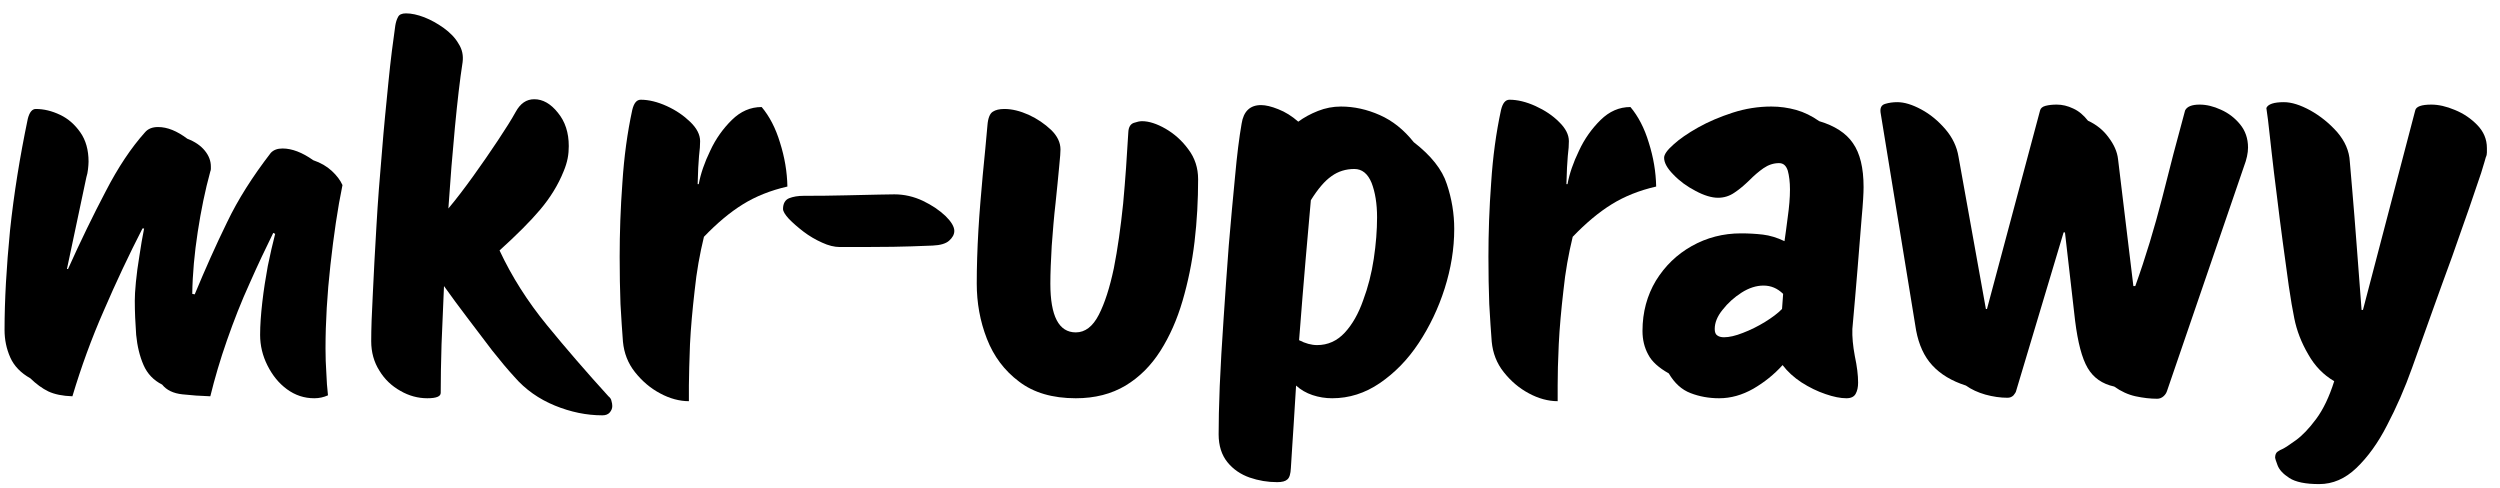 <?xml version="1.0" encoding="UTF-8" standalone="no"?> <svg xmlns="http://www.w3.org/2000/svg" xmlns:xlink="http://www.w3.org/1999/xlink" xmlns:serif="http://www.serif.com/" width="100%" height="100%" viewBox="0 0 164 32" version="1.1" xml:space="preserve" style="fill-rule:evenodd;clip-rule:evenodd;stroke-linejoin:round;stroke-miterlimit:2;"> <g transform="matrix(1,0,0,1,-2159,-70)"> <g transform="matrix(1,0,0,1,1899,6.455)"> <g transform="matrix(1.795,0,0,1.795,-2992.78,-97.347)"> <path d="M1823.62,104.188C1823.25,104.188 1822.92,104.078 1822.62,103.858C1822.32,103.638 1822.09,103.35 1821.91,102.993C1821.73,102.637 1821.64,102.262 1821.64,101.87C1821.64,101.514 1821.67,101.116 1821.72,100.676C1821.77,100.236 1821.84,99.796 1821.92,99.357C1822.01,98.917 1822.1,98.525 1822.19,98.18L1822.12,98.144C1821.85,98.691 1821.56,99.303 1821.26,99.981C1820.95,100.658 1820.68,101.353 1820.43,102.066C1820.18,102.779 1819.98,103.463 1819.82,104.116C1819.47,104.105 1819.12,104.081 1818.8,104.045C1818.47,104.01 1818.22,103.891 1818.06,103.689C1817.75,103.534 1817.52,103.296 1817.38,102.976C1817.24,102.655 1817.15,102.286 1817.11,101.87C1817.08,101.454 1817.06,101.038 1817.06,100.622C1817.06,100.468 1817.07,100.242 1817.1,99.945C1817.13,99.648 1817.17,99.324 1817.23,98.973C1817.28,98.623 1817.34,98.293 1817.4,97.984L1817.34,97.984C1816.84,98.959 1816.37,99.957 1815.93,100.979C1815.48,102.001 1815.1,103.047 1814.78,104.116C1814.42,104.105 1814.13,104.045 1813.9,103.938C1813.68,103.831 1813.46,103.671 1813.24,103.457C1812.9,103.267 1812.65,103.014 1812.51,102.699C1812.37,102.384 1812.3,102.049 1812.3,101.692C1812.3,100.599 1812.37,99.386 1812.5,98.055C1812.64,96.724 1812.86,95.363 1813.15,93.973C1813.21,93.735 1813.31,93.616 1813.44,93.616C1813.74,93.616 1814.03,93.688 1814.33,93.83C1814.63,93.973 1814.87,94.187 1815.07,94.472C1815.27,94.757 1815.37,95.114 1815.37,95.542C1815.37,95.625 1815.36,95.717 1815.35,95.818C1815.34,95.919 1815.32,96.017 1815.29,96.112L1814.58,99.464L1814.62,99.464C1815.08,98.442 1815.54,97.494 1816,96.62C1816.45,95.747 1816.93,95.031 1817.43,94.472C1817.54,94.341 1817.7,94.276 1817.91,94.276C1818.25,94.276 1818.6,94.419 1818.98,94.704C1819.26,94.811 1819.47,94.956 1819.62,95.141C1819.77,95.325 1819.84,95.518 1819.84,95.72L1819.84,95.809C1819.84,95.845 1819.83,95.874 1819.82,95.898C1819.63,96.588 1819.48,97.324 1819.36,98.109C1819.24,98.893 1819.17,99.648 1819.16,100.373L1819.25,100.391C1819.63,99.476 1820.02,98.599 1820.43,97.761C1820.83,96.923 1821.37,96.077 1822.03,95.221C1822.13,95.114 1822.27,95.06 1822.46,95.06C1822.8,95.06 1823.18,95.203 1823.58,95.488C1823.86,95.583 1824.08,95.714 1824.26,95.88C1824.44,96.047 1824.57,96.219 1824.65,96.397C1824.47,97.265 1824.33,98.237 1824.21,99.312C1824.09,100.388 1824.03,101.407 1824.03,102.369C1824.03,102.678 1824.04,102.976 1824.06,103.261C1824.07,103.546 1824.09,103.819 1824.12,104.081C1823.96,104.152 1823.8,104.188 1823.62,104.188Z" style="fill-rule:nonzero;"></path> <path d="M1827.75,104.188C1827.41,104.188 1827.08,104.099 1826.77,103.92C1826.45,103.742 1826.19,103.496 1826,103.181C1825.8,102.866 1825.7,102.506 1825.7,102.102C1825.7,101.662 1825.72,101.077 1825.76,100.346C1825.79,99.615 1825.84,98.804 1825.89,97.913C1825.94,97.021 1826.01,96.121 1826.09,95.212C1826.16,94.303 1826.25,93.441 1826.33,92.627C1826.41,91.813 1826.5,91.127 1826.58,90.568C1826.6,90.449 1826.63,90.345 1826.68,90.256C1826.72,90.167 1826.82,90.122 1826.97,90.122C1827.17,90.122 1827.39,90.17 1827.64,90.265C1827.88,90.36 1828.12,90.491 1828.35,90.657C1828.58,90.823 1828.77,91.014 1828.89,91.228C1829.03,91.441 1829.07,91.667 1829.04,91.905C1828.94,92.547 1828.85,93.337 1828.76,94.276C1828.67,95.215 1828.59,96.207 1828.52,97.253C1828.81,96.908 1829.11,96.513 1829.43,96.068C1829.75,95.622 1830.05,95.188 1830.33,94.766C1830.61,94.344 1830.83,93.997 1830.98,93.723C1831.15,93.414 1831.37,93.26 1831.66,93.26C1831.97,93.26 1832.26,93.423 1832.52,93.75C1832.79,94.077 1832.92,94.484 1832.92,94.971C1832.92,95.114 1832.91,95.262 1832.88,95.417C1832.85,95.571 1832.8,95.732 1832.73,95.898C1832.53,96.397 1832.24,96.861 1831.88,97.289C1831.52,97.717 1831.02,98.216 1830.39,98.786C1830.84,99.749 1831.42,100.658 1832.12,101.514C1832.82,102.369 1833.57,103.237 1834.37,104.116C1834.43,104.164 1834.47,104.22 1834.48,104.286C1834.5,104.351 1834.51,104.414 1834.51,104.473C1834.51,104.556 1834.48,104.633 1834.42,104.705C1834.36,104.776 1834.27,104.812 1834.15,104.812C1833.57,104.812 1832.99,104.693 1832.41,104.455C1831.83,104.217 1831.33,103.867 1830.93,103.403C1830.69,103.142 1830.42,102.821 1830.12,102.441C1829.83,102.06 1829.53,101.665 1829.22,101.255C1828.91,100.845 1828.62,100.456 1828.36,100.088C1828.33,100.836 1828.3,101.546 1828.27,102.218C1828.25,102.889 1828.24,103.481 1828.24,103.992C1828.24,104.122 1828.08,104.188 1827.75,104.188Z" style="fill-rule:nonzero;"></path> <path d="M1837.31,104.295C1836.97,104.295 1836.61,104.2 1836.26,104.01C1835.9,103.819 1835.6,103.561 1835.34,103.234C1835.08,102.907 1834.94,102.536 1834.9,102.12C1834.87,101.74 1834.84,101.282 1834.81,100.747C1834.79,100.212 1834.78,99.636 1834.78,99.018C1834.78,98.15 1834.81,97.247 1834.88,96.308C1834.94,95.369 1835.06,94.484 1835.24,93.652C1835.3,93.402 1835.4,93.278 1835.55,93.278C1835.84,93.278 1836.16,93.355 1836.5,93.509C1836.84,93.664 1837.12,93.857 1837.36,94.089C1837.6,94.321 1837.72,94.555 1837.72,94.793C1837.72,94.924 1837.71,95.105 1837.68,95.337C1837.66,95.568 1837.64,95.91 1837.63,96.362L1837.67,96.362C1837.74,95.981 1837.88,95.574 1838.09,95.141C1838.29,94.707 1838.56,94.332 1838.88,94.017C1839.2,93.703 1839.56,93.545 1839.97,93.545C1840.25,93.878 1840.48,94.312 1840.64,94.846C1840.81,95.381 1840.9,95.916 1840.91,96.451C1840.29,96.593 1839.75,96.81 1839.28,97.102C1838.81,97.393 1838.34,97.788 1837.86,98.287C1837.71,98.905 1837.59,99.562 1837.52,100.257C1837.44,100.952 1837.38,101.606 1837.35,102.218C1837.33,102.83 1837.31,103.329 1837.31,103.715L1837.31,104.295Z" style="fill-rule:nonzero;"></path> <path d="M1842.82,98.661C1842.63,98.661 1842.41,98.608 1842.18,98.501C1841.94,98.394 1841.71,98.26 1841.5,98.1C1841.29,97.939 1841.11,97.782 1840.96,97.627C1840.82,97.473 1840.75,97.354 1840.75,97.271C1840.75,97.069 1840.83,96.938 1840.97,96.879C1841.12,96.819 1841.3,96.79 1841.5,96.79C1842.05,96.79 1842.56,96.784 1843.05,96.772C1843.54,96.76 1843.94,96.751 1844.26,96.745C1844.58,96.739 1844.77,96.736 1844.82,96.736C1845.18,96.736 1845.53,96.816 1845.87,96.977C1846.2,97.137 1846.47,97.321 1846.69,97.529C1846.9,97.737 1847.01,97.919 1847.01,98.073C1847.01,98.204 1846.94,98.323 1846.82,98.43C1846.7,98.537 1846.5,98.596 1846.22,98.608C1845.65,98.632 1845.17,98.647 1844.77,98.653C1844.37,98.658 1844.02,98.661 1843.71,98.661L1842.82,98.661Z" style="fill-rule:nonzero;"></path> <path d="M1851.45,104.188C1850.6,104.188 1849.91,103.986 1849.38,103.582C1848.84,103.178 1848.45,102.655 1848.2,102.013C1847.95,101.371 1847.83,100.7 1847.83,99.998C1847.83,99.392 1847.85,98.745 1847.89,98.055C1847.93,97.366 1847.99,96.689 1848.05,96.023C1848.12,95.357 1848.17,94.757 1848.22,94.222C1848.24,93.949 1848.31,93.78 1848.42,93.714C1848.52,93.649 1848.66,93.616 1848.84,93.616C1849.12,93.616 1849.41,93.688 1849.73,93.83C1850.04,93.973 1850.31,94.157 1850.55,94.383C1850.78,94.609 1850.89,94.846 1850.89,95.096C1850.89,95.167 1850.88,95.384 1850.84,95.747C1850.81,96.109 1850.76,96.546 1850.71,97.057C1850.65,97.568 1850.61,98.088 1850.57,98.617C1850.54,99.146 1850.52,99.606 1850.52,99.998C1850.52,101.187 1850.83,101.781 1851.45,101.781C1851.79,101.781 1852.07,101.567 1852.29,101.139C1852.51,100.712 1852.69,100.144 1852.84,99.437C1852.98,98.73 1853.09,97.942 1853.18,97.075C1853.26,96.207 1853.32,95.334 1853.37,94.454C1853.38,94.276 1853.45,94.166 1853.57,94.124C1853.69,94.083 1853.79,94.062 1853.87,94.062C1854.12,94.062 1854.41,94.154 1854.73,94.338C1855.05,94.523 1855.33,94.772 1855.56,95.087C1855.8,95.402 1855.92,95.768 1855.92,96.183C1855.92,96.944 1855.88,97.705 1855.79,98.465C1855.7,99.226 1855.55,99.948 1855.35,100.631C1855.15,101.315 1854.88,101.924 1854.54,102.459C1854.2,102.993 1853.78,103.415 1853.27,103.724C1852.75,104.033 1852.15,104.188 1851.45,104.188Z" style="fill-rule:nonzero;"></path> <path d="M1858.81,107.254C1858.46,107.254 1858.13,107.198 1857.8,107.085C1857.48,106.972 1857.2,106.785 1856.99,106.523C1856.78,106.262 1856.67,105.923 1856.67,105.507C1856.67,105.067 1856.68,104.479 1856.71,103.742C1856.74,103.005 1856.79,102.191 1856.85,101.3C1856.91,100.408 1856.97,99.511 1857.04,98.608C1857.12,97.705 1857.19,96.864 1857.27,96.085C1857.34,95.307 1857.42,94.662 1857.51,94.151C1857.58,93.7 1857.82,93.474 1858.22,93.474C1858.39,93.474 1858.6,93.524 1858.85,93.625C1859.11,93.726 1859.35,93.878 1859.58,94.08C1859.79,93.925 1860.03,93.795 1860.3,93.688C1860.57,93.581 1860.85,93.527 1861.14,93.527C1861.62,93.527 1862.09,93.631 1862.56,93.839C1863.03,94.047 1863.44,94.377 1863.8,94.829C1864.43,95.316 1864.84,95.827 1865.01,96.362C1865.19,96.897 1865.28,97.443 1865.28,98.002C1865.28,98.727 1865.16,99.452 1864.93,100.177C1864.7,100.902 1864.38,101.567 1863.98,102.173C1863.58,102.779 1863.1,103.267 1862.56,103.635C1862.02,104.004 1861.44,104.188 1860.82,104.188C1860.57,104.188 1860.33,104.149 1860.1,104.072C1859.87,103.995 1859.67,103.879 1859.5,103.724C1859.47,104.188 1859.44,104.672 1859.41,105.177C1859.38,105.682 1859.34,106.202 1859.31,106.737C1859.3,106.951 1859.26,107.091 1859.18,107.156C1859.11,107.221 1858.99,107.254 1858.81,107.254ZM1861.63,95.809C1861.32,95.809 1861.04,95.895 1860.8,96.068C1860.55,96.24 1860.3,96.534 1860.04,96.95C1859.99,97.52 1859.93,98.24 1859.85,99.107C1859.78,99.975 1859.69,100.961 1859.61,102.066C1859.84,102.185 1860.06,102.245 1860.27,102.245C1860.66,102.245 1861,102.093 1861.28,101.79C1861.56,101.487 1861.78,101.095 1861.95,100.613C1862.13,100.132 1862.26,99.624 1862.34,99.089C1862.42,98.554 1862.46,98.049 1862.46,97.574C1862.46,97.075 1862.39,96.656 1862.26,96.317C1862.12,95.978 1861.91,95.809 1861.63,95.809Z" style="fill-rule:nonzero;"></path> <path d="M1869.06,104.295C1868.72,104.295 1868.36,104.2 1868.01,104.01C1867.65,103.819 1867.35,103.561 1867.09,103.234C1866.83,102.907 1866.69,102.536 1866.65,102.12C1866.62,101.74 1866.59,101.282 1866.56,100.747C1866.54,100.212 1866.53,99.636 1866.53,99.018C1866.53,98.15 1866.56,97.247 1866.63,96.308C1866.69,95.369 1866.81,94.484 1866.99,93.652C1867.05,93.402 1867.15,93.278 1867.3,93.278C1867.59,93.278 1867.91,93.355 1868.25,93.509C1868.59,93.664 1868.88,93.857 1869.11,94.089C1869.35,94.321 1869.47,94.555 1869.47,94.793C1869.47,94.924 1869.46,95.105 1869.43,95.337C1869.41,95.568 1869.39,95.91 1869.38,96.362L1869.42,96.362C1869.49,95.981 1869.63,95.574 1869.84,95.141C1870.04,94.707 1870.31,94.332 1870.63,94.017C1870.95,93.703 1871.31,93.545 1871.72,93.545C1872,93.878 1872.23,94.312 1872.39,94.846C1872.56,95.381 1872.65,95.916 1872.66,96.451C1872.04,96.593 1871.5,96.81 1871.03,97.102C1870.56,97.393 1870.09,97.788 1869.61,98.287C1869.46,98.905 1869.34,99.562 1869.27,100.257C1869.19,100.952 1869.13,101.606 1869.1,102.218C1869.07,102.83 1869.06,103.329 1869.06,103.715L1869.06,104.295Z" style="fill-rule:nonzero;"></path> <path d="M1874.96,104.188C1874.59,104.188 1874.24,104.125 1873.92,104.001C1873.59,103.876 1873.33,103.635 1873.12,103.279C1872.76,103.077 1872.5,102.848 1872.37,102.592C1872.23,102.337 1872.16,102.049 1872.16,101.728C1872.16,101.038 1872.33,100.426 1872.65,99.891C1872.98,99.357 1873.41,98.935 1873.96,98.626C1874.51,98.317 1875.11,98.162 1875.76,98.162C1876.04,98.162 1876.3,98.177 1876.56,98.207C1876.81,98.237 1877.08,98.317 1877.35,98.447C1877.38,98.21 1877.43,97.913 1877.47,97.556C1877.52,97.2 1877.55,96.867 1877.55,96.558C1877.55,96.284 1877.52,96.056 1877.47,95.871C1877.41,95.687 1877.31,95.595 1877.15,95.595C1876.95,95.595 1876.76,95.658 1876.58,95.782C1876.4,95.907 1876.23,96.056 1876.06,96.228C1875.88,96.4 1875.71,96.549 1875.52,96.674C1875.34,96.798 1875.14,96.861 1874.92,96.861C1874.69,96.861 1874.41,96.778 1874.1,96.611C1873.78,96.445 1873.51,96.246 1873.29,96.014C1873.06,95.782 1872.95,95.577 1872.95,95.399C1872.95,95.28 1873.06,95.12 1873.29,94.918C1873.51,94.716 1873.81,94.508 1874.19,94.294C1874.57,94.08 1875,93.899 1875.46,93.75C1875.92,93.602 1876.39,93.527 1876.87,93.527C1877.18,93.527 1877.48,93.569 1877.78,93.652C1878.07,93.735 1878.35,93.872 1878.62,94.062C1879.18,94.228 1879.6,94.496 1879.85,94.864C1880.11,95.233 1880.24,95.768 1880.24,96.469C1880.24,96.683 1880.22,97.057 1880.17,97.592C1880.13,98.127 1880.08,98.748 1880.02,99.455C1879.96,100.162 1879.9,100.896 1879.83,101.656C1879.82,101.942 1879.85,102.271 1879.92,102.646C1880,103.02 1880.04,103.344 1880.04,103.617C1880.04,103.784 1880.01,103.92 1879.95,104.027C1879.89,104.134 1879.78,104.188 1879.61,104.188C1879.4,104.188 1879.14,104.137 1878.85,104.036C1878.55,103.935 1878.26,103.793 1877.97,103.608C1877.69,103.424 1877.46,103.213 1877.28,102.976C1876.97,103.32 1876.61,103.608 1876.21,103.84C1875.8,104.072 1875.39,104.188 1874.96,104.188ZM1875.14,101.959C1875.33,101.959 1875.56,101.906 1875.83,101.799C1876.11,101.692 1876.38,101.558 1876.64,101.398C1876.9,101.237 1877.11,101.08 1877.26,100.925L1877.3,100.373C1877.09,100.171 1876.86,100.07 1876.58,100.07C1876.32,100.07 1876.05,100.156 1875.78,100.328C1875.51,100.501 1875.28,100.709 1875.09,100.952C1874.89,101.196 1874.8,101.431 1874.8,101.656C1874.8,101.775 1874.83,101.855 1874.9,101.897C1874.96,101.939 1875.04,101.959 1875.14,101.959Z" style="fill-rule:nonzero;"></path> <path d="M1890.97,104.206C1890.72,104.206 1890.46,104.176 1890.18,104.116C1889.91,104.057 1889.65,103.938 1889.4,103.76C1888.96,103.665 1888.64,103.439 1888.43,103.083C1888.22,102.726 1888.07,102.15 1887.97,101.353L1887.6,98.127L1887.55,98.127L1885.82,103.903C1885.81,103.962 1885.77,104.021 1885.72,104.081C1885.66,104.14 1885.59,104.17 1885.5,104.17C1885.24,104.17 1884.97,104.131 1884.69,104.054C1884.42,103.977 1884.18,103.867 1883.98,103.724C1883.46,103.558 1883.05,103.311 1882.75,102.984C1882.45,102.658 1882.26,102.233 1882.16,101.71L1880.86,93.741C1880.84,93.575 1880.89,93.471 1881.03,93.429C1881.17,93.388 1881.31,93.367 1881.47,93.367C1881.73,93.367 1882.02,93.456 1882.35,93.634C1882.68,93.812 1882.97,94.053 1883.23,94.356C1883.49,94.659 1883.65,94.995 1883.71,95.363L1884.71,100.925L1884.75,100.925L1886.69,93.67C1886.71,93.587 1886.78,93.53 1886.89,93.501C1887.01,93.471 1887.14,93.456 1887.3,93.456C1887.5,93.456 1887.7,93.503 1887.9,93.599C1888.11,93.694 1888.28,93.842 1888.44,94.044C1888.75,94.187 1889,94.389 1889.19,94.65C1889.39,94.912 1889.51,95.179 1889.54,95.453L1890.1,100.088L1890.17,100.088C1890.55,99.03 1890.87,97.96 1891.15,96.879C1891.42,95.797 1891.7,94.728 1891.99,93.67C1892.06,93.527 1892.24,93.456 1892.52,93.456C1892.77,93.456 1893.03,93.518 1893.3,93.643C1893.58,93.768 1893.81,93.946 1894,94.178C1894.19,94.41 1894.29,94.692 1894.29,95.025C1894.29,95.227 1894.24,95.458 1894.14,95.72L1891.33,103.92C1891.31,103.98 1891.28,104.042 1891.21,104.108C1891.14,104.173 1891.06,104.206 1890.97,104.206Z" style="fill-rule:nonzero;"></path> <path d="M1896.89,107.325C1896.39,107.325 1896.03,107.251 1895.8,107.102C1895.57,106.954 1895.43,106.799 1895.37,106.639C1895.31,106.479 1895.28,106.386 1895.28,106.363C1895.28,106.256 1895.31,106.181 1895.37,106.14C1895.43,106.098 1895.49,106.066 1895.55,106.042C1895.65,105.994 1895.81,105.887 1896.04,105.721C1896.27,105.555 1896.52,105.296 1896.78,104.945C1897.04,104.595 1897.26,104.134 1897.44,103.564C1897.05,103.338 1896.73,103.011 1896.49,102.583C1896.24,102.156 1896.07,101.716 1895.98,101.264C1895.92,100.967 1895.85,100.575 1895.78,100.088C1895.71,99.6 1895.64,99.065 1895.56,98.483C1895.48,97.901 1895.41,97.324 1895.34,96.754C1895.27,96.183 1895.2,95.658 1895.15,95.176C1895.1,94.695 1895.05,94.309 1895.02,94.017C1894.98,93.726 1894.96,93.581 1894.96,93.581C1895.02,93.438 1895.24,93.367 1895.6,93.367C1895.88,93.367 1896.2,93.468 1896.57,93.67C1896.93,93.872 1897.26,94.136 1897.55,94.463C1897.83,94.79 1897.99,95.149 1898.01,95.542C1898.02,95.684 1898.05,96.035 1898.1,96.593C1898.15,97.152 1898.2,97.818 1898.26,98.59C1898.32,99.363 1898.38,100.153 1898.44,100.961L1898.49,100.961L1900.4,93.67C1900.43,93.527 1900.63,93.456 1900.99,93.456C1901.25,93.456 1901.54,93.521 1901.85,93.652C1902.17,93.783 1902.44,93.967 1902.67,94.205C1902.9,94.442 1903.02,94.722 1903.02,95.043L1903.02,95.203C1903.02,95.262 1903.01,95.322 1902.98,95.381C1902.97,95.429 1902.91,95.619 1902.81,95.952C1902.7,96.284 1902.55,96.715 1902.37,97.244C1902.18,97.773 1901.98,98.361 1901.75,99.009C1901.51,99.657 1901.27,100.328 1901.02,101.023C1900.77,101.719 1900.53,102.399 1900.29,103.065C1900.02,103.825 1899.71,104.529 1899.37,105.177C1899.04,105.825 1898.66,106.345 1898.25,106.737C1897.84,107.129 1897.39,107.325 1896.89,107.325Z" style="fill-rule:nonzero;"></path> </g> </g> </g> </svg> 